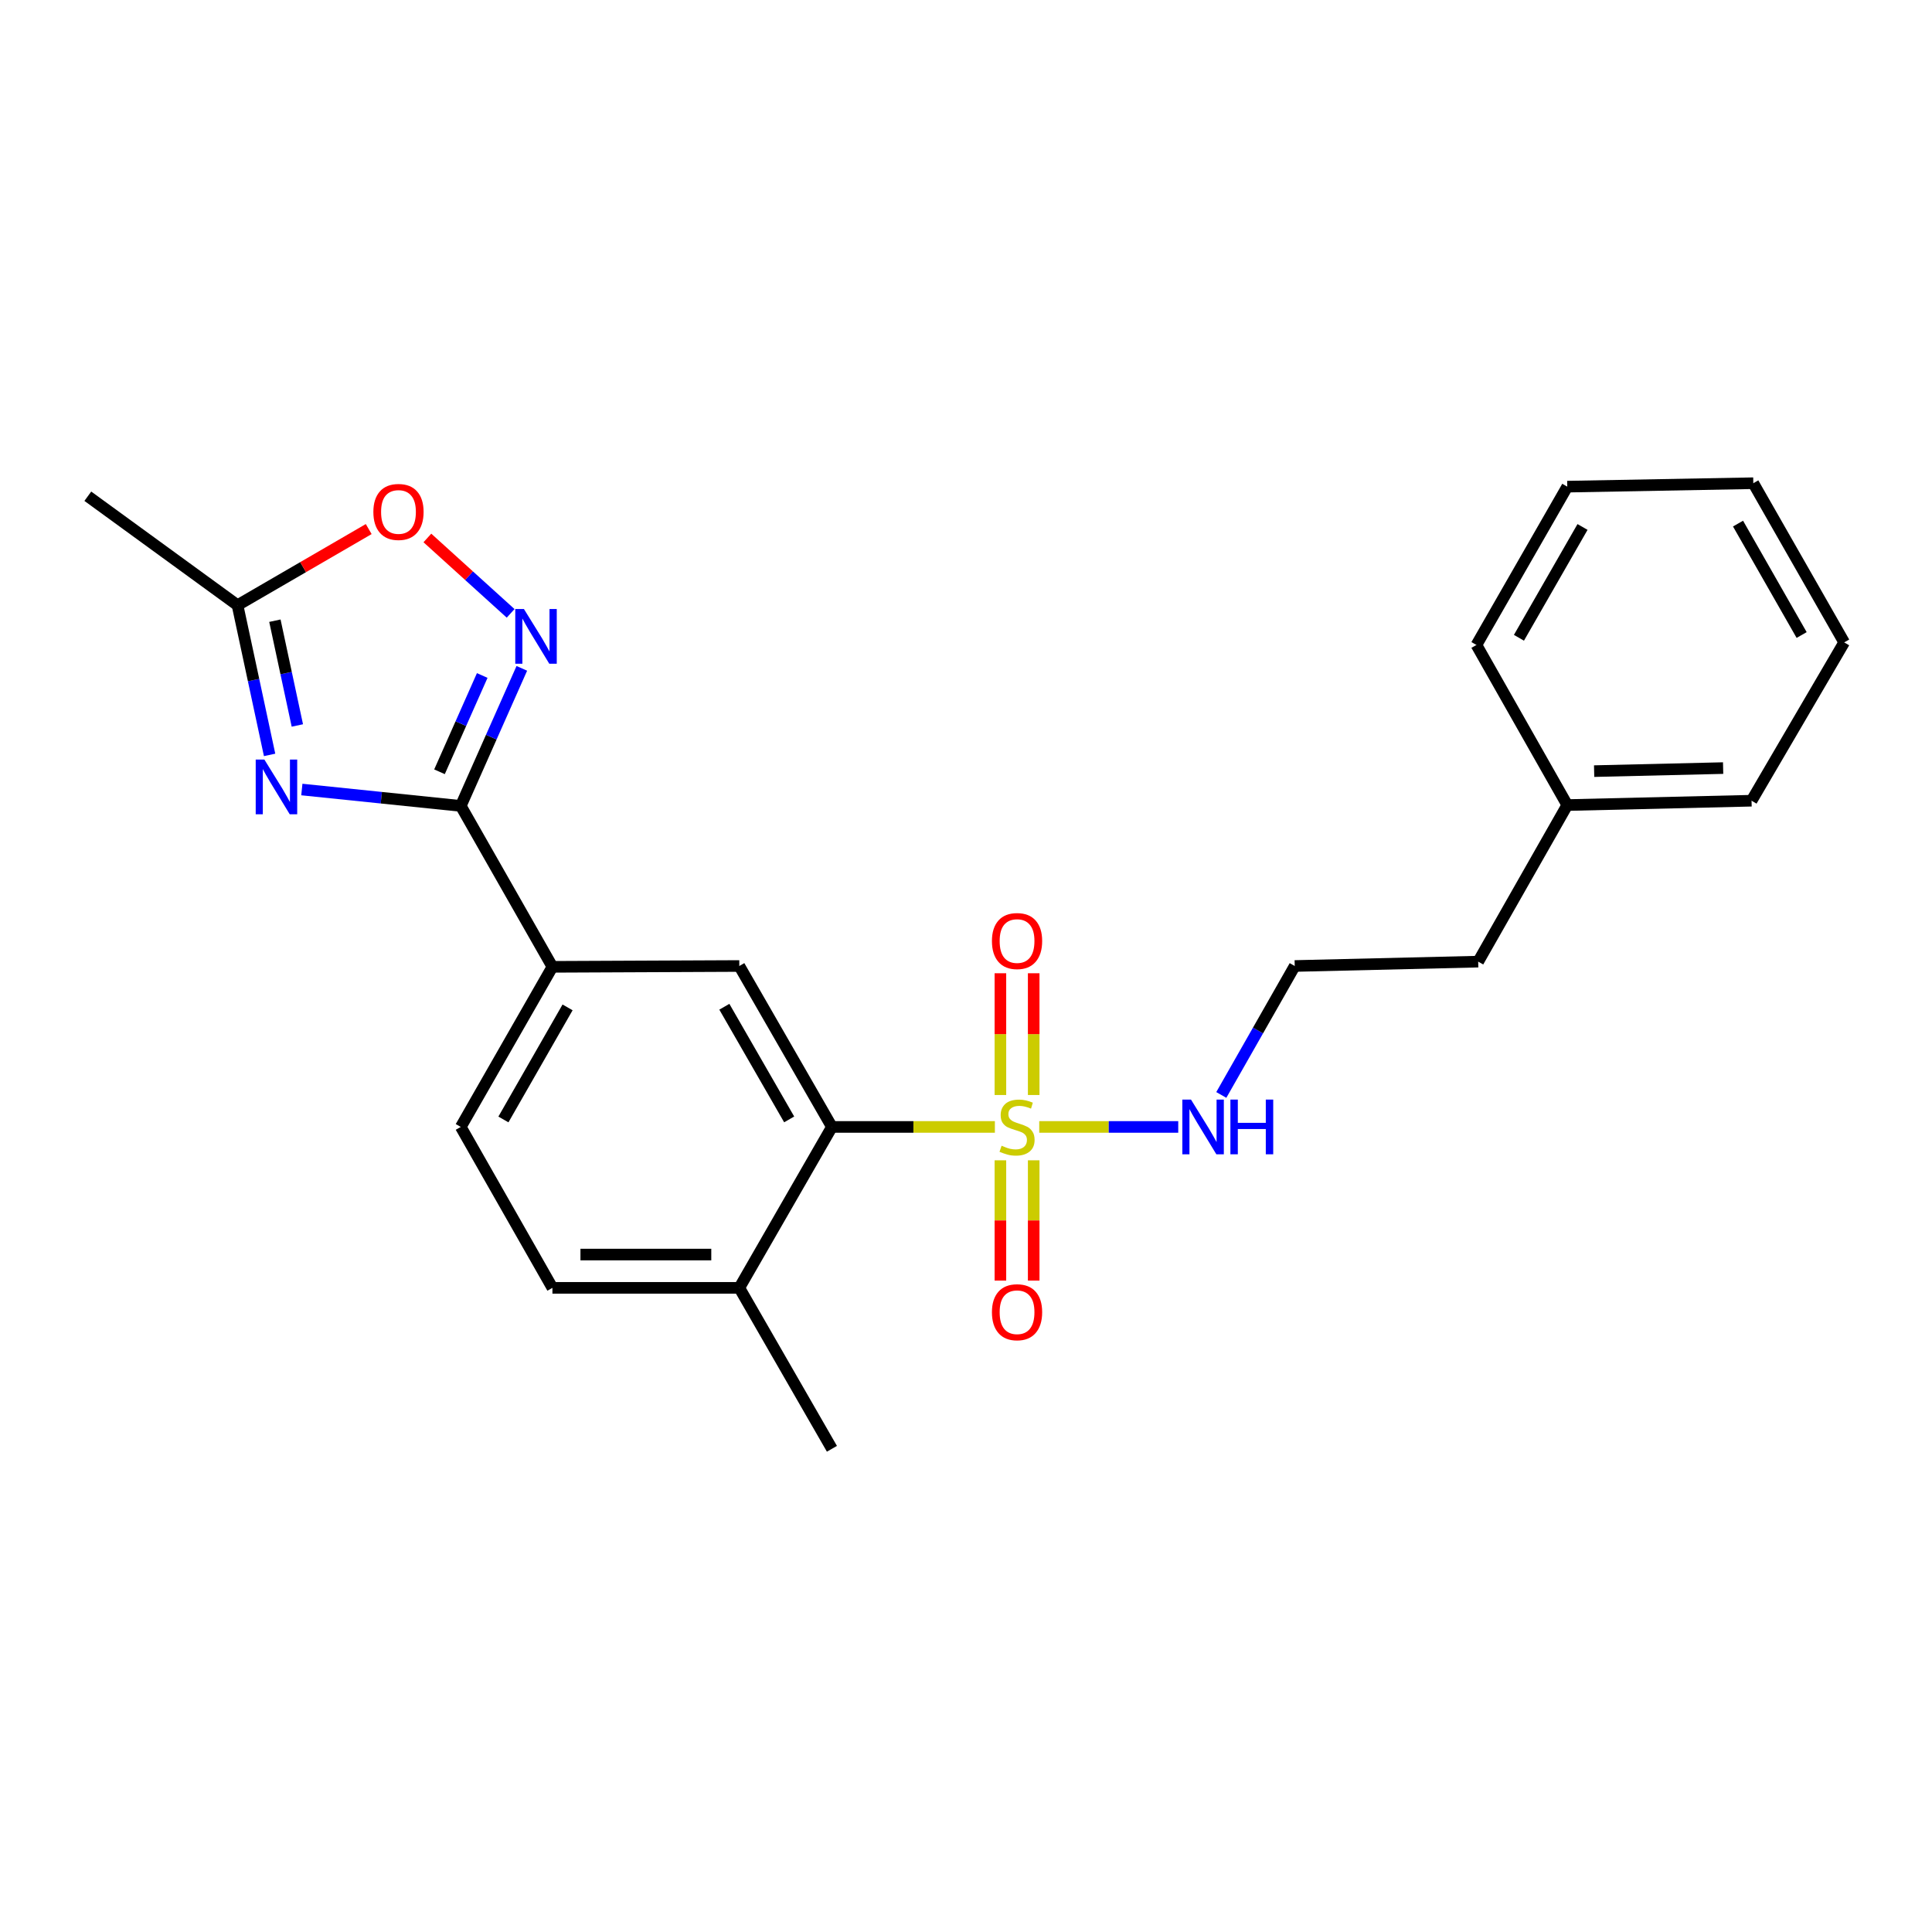 <?xml version='1.0' encoding='iso-8859-1'?>
<svg version='1.1' baseProfile='full'
              xmlns='http://www.w3.org/2000/svg'
                      xmlns:rdkit='http://www.rdkit.org/xml'
                      xmlns:xlink='http://www.w3.org/1999/xlink'
                  xml:space='preserve'
width='1000px' height='1000px' viewBox='0 0 1000 1000'>
<!-- END OF HEADER -->
<rect style='opacity:1.0;fill:#FFFFFF;stroke:none' width='1000' height='1000' x='0' y='0'> </rect>
<path class='bond-3' d='M 514.948,583.3 L 472.774,583.3' style='fill:none;fill-rule:evenodd;stroke:#CCCC00;stroke-width:6px;stroke-linecap:butt;stroke-linejoin:miter;stroke-opacity:1' />
<path class='bond-3' d='M 472.774,583.3 L 430.601,583.3' style='fill:none;fill-rule:evenodd;stroke:#000000;stroke-width:6px;stroke-linecap:butt;stroke-linejoin:miter;stroke-opacity:1' />
<path class='bond-8' d='M 535.039,566.772 L 535.039,535.263' style='fill:none;fill-rule:evenodd;stroke:#CCCC00;stroke-width:6px;stroke-linecap:butt;stroke-linejoin:miter;stroke-opacity:1' />
<path class='bond-8' d='M 535.039,535.263 L 535.039,503.753' style='fill:none;fill-rule:evenodd;stroke:#FF0000;stroke-width:6px;stroke-linecap:butt;stroke-linejoin:miter;stroke-opacity:1' />
<path class='bond-8' d='M 517.807,566.772 L 517.807,535.263' style='fill:none;fill-rule:evenodd;stroke:#CCCC00;stroke-width:6px;stroke-linecap:butt;stroke-linejoin:miter;stroke-opacity:1' />
<path class='bond-8' d='M 517.807,535.263 L 517.807,503.753' style='fill:none;fill-rule:evenodd;stroke:#FF0000;stroke-width:6px;stroke-linecap:butt;stroke-linejoin:miter;stroke-opacity:1' />
<path class='bond-9' d='M 517.807,600.576 L 517.807,631.707' style='fill:none;fill-rule:evenodd;stroke:#CCCC00;stroke-width:6px;stroke-linecap:butt;stroke-linejoin:miter;stroke-opacity:1' />
<path class='bond-9' d='M 517.807,631.707 L 517.807,662.839' style='fill:none;fill-rule:evenodd;stroke:#FF0000;stroke-width:6px;stroke-linecap:butt;stroke-linejoin:miter;stroke-opacity:1' />
<path class='bond-9' d='M 535.039,600.576 L 535.039,631.707' style='fill:none;fill-rule:evenodd;stroke:#CCCC00;stroke-width:6px;stroke-linecap:butt;stroke-linejoin:miter;stroke-opacity:1' />
<path class='bond-9' d='M 535.039,631.707 L 535.039,662.839' style='fill:none;fill-rule:evenodd;stroke:#FF0000;stroke-width:6px;stroke-linecap:butt;stroke-linejoin:miter;stroke-opacity:1' />
<path class='bond-10' d='M 537.91,583.3 L 573.882,583.3' style='fill:none;fill-rule:evenodd;stroke:#CCCC00;stroke-width:6px;stroke-linecap:butt;stroke-linejoin:miter;stroke-opacity:1' />
<path class='bond-10' d='M 573.882,583.3 L 609.854,583.3' style='fill:none;fill-rule:evenodd;stroke:#0000FF;stroke-width:6px;stroke-linecap:butt;stroke-linejoin:miter;stroke-opacity:1' />
<path class='bond-0' d='M 156.233,408.654 L 197.365,412.897' style='fill:none;fill-rule:evenodd;stroke:#0000FF;stroke-width:6px;stroke-linecap:butt;stroke-linejoin:miter;stroke-opacity:1' />
<path class='bond-0' d='M 197.365,412.897 L 238.497,417.14' style='fill:none;fill-rule:evenodd;stroke:#000000;stroke-width:6px;stroke-linecap:butt;stroke-linejoin:miter;stroke-opacity:1' />
<path class='bond-4' d='M 139.546,390.734 L 131.245,351.996' style='fill:none;fill-rule:evenodd;stroke:#0000FF;stroke-width:6px;stroke-linecap:butt;stroke-linejoin:miter;stroke-opacity:1' />
<path class='bond-4' d='M 131.245,351.996 L 122.943,313.257' style='fill:none;fill-rule:evenodd;stroke:#000000;stroke-width:6px;stroke-linecap:butt;stroke-linejoin:miter;stroke-opacity:1' />
<path class='bond-4' d='M 153.906,375.502 L 148.095,348.385' style='fill:none;fill-rule:evenodd;stroke:#0000FF;stroke-width:6px;stroke-linecap:butt;stroke-linejoin:miter;stroke-opacity:1' />
<path class='bond-4' d='M 148.095,348.385 L 142.284,321.268' style='fill:none;fill-rule:evenodd;stroke:#000000;stroke-width:6px;stroke-linecap:butt;stroke-linejoin:miter;stroke-opacity:1' />
<path class='bond-1' d='M 238.497,417.14 L 285.934,500.431' style='fill:none;fill-rule:evenodd;stroke:#000000;stroke-width:6px;stroke-linecap:butt;stroke-linejoin:miter;stroke-opacity:1' />
<path class='bond-2' d='M 238.497,417.14 L 254.295,381.54' style='fill:none;fill-rule:evenodd;stroke:#000000;stroke-width:6px;stroke-linecap:butt;stroke-linejoin:miter;stroke-opacity:1' />
<path class='bond-2' d='M 254.295,381.54 L 270.093,345.939' style='fill:none;fill-rule:evenodd;stroke:#0000FF;stroke-width:6px;stroke-linecap:butt;stroke-linejoin:miter;stroke-opacity:1' />
<path class='bond-2' d='M 227.485,399.47 L 238.544,374.55' style='fill:none;fill-rule:evenodd;stroke:#000000;stroke-width:6px;stroke-linecap:butt;stroke-linejoin:miter;stroke-opacity:1' />
<path class='bond-2' d='M 238.544,374.55 L 249.603,349.63' style='fill:none;fill-rule:evenodd;stroke:#0000FF;stroke-width:6px;stroke-linecap:butt;stroke-linejoin:miter;stroke-opacity:1' />
<path class='bond-6' d='M 264.301,317.477 L 242.756,297.963' style='fill:none;fill-rule:evenodd;stroke:#0000FF;stroke-width:6px;stroke-linecap:butt;stroke-linejoin:miter;stroke-opacity:1' />
<path class='bond-6' d='M 242.756,297.963 L 221.211,278.449' style='fill:none;fill-rule:evenodd;stroke:#FF0000;stroke-width:6px;stroke-linecap:butt;stroke-linejoin:miter;stroke-opacity:1' />
<path class='bond-5' d='M 430.601,583.3 L 382.666,500' style='fill:none;fill-rule:evenodd;stroke:#000000;stroke-width:6px;stroke-linecap:butt;stroke-linejoin:miter;stroke-opacity:1' />
<path class='bond-5' d='M 408.475,579.4 L 374.92,521.09' style='fill:none;fill-rule:evenodd;stroke:#000000;stroke-width:6px;stroke-linecap:butt;stroke-linejoin:miter;stroke-opacity:1' />
<path class='bond-11' d='M 430.601,583.3 L 382.666,666.59' style='fill:none;fill-rule:evenodd;stroke:#000000;stroke-width:6px;stroke-linecap:butt;stroke-linejoin:miter;stroke-opacity:1' />
<path class='bond-16' d='M 122.943,313.257 L 45.455,256.849' style='fill:none;fill-rule:evenodd;stroke:#000000;stroke-width:6px;stroke-linecap:butt;stroke-linejoin:miter;stroke-opacity:1' />
<path class='bond-25' d='M 122.943,313.257 L 156.894,293.551' style='fill:none;fill-rule:evenodd;stroke:#000000;stroke-width:6px;stroke-linecap:butt;stroke-linejoin:miter;stroke-opacity:1' />
<path class='bond-25' d='M 156.894,293.551 L 190.845,273.844' style='fill:none;fill-rule:evenodd;stroke:#FF0000;stroke-width:6px;stroke-linecap:butt;stroke-linejoin:miter;stroke-opacity:1' />
<path class='bond-7' d='M 382.666,500 L 285.934,500.431' style='fill:none;fill-rule:evenodd;stroke:#000000;stroke-width:6px;stroke-linecap:butt;stroke-linejoin:miter;stroke-opacity:1' />
<path class='bond-24' d='M 285.934,500.431 L 238.497,583.3' style='fill:none;fill-rule:evenodd;stroke:#000000;stroke-width:6px;stroke-linecap:butt;stroke-linejoin:miter;stroke-opacity:1' />
<path class='bond-24' d='M 293.774,521.422 L 260.568,579.431' style='fill:none;fill-rule:evenodd;stroke:#000000;stroke-width:6px;stroke-linecap:butt;stroke-linejoin:miter;stroke-opacity:1' />
<path class='bond-14' d='M 632.143,566.743 L 651.147,533.372' style='fill:none;fill-rule:evenodd;stroke:#0000FF;stroke-width:6px;stroke-linecap:butt;stroke-linejoin:miter;stroke-opacity:1' />
<path class='bond-14' d='M 651.147,533.372 L 670.152,500' style='fill:none;fill-rule:evenodd;stroke:#000000;stroke-width:6px;stroke-linecap:butt;stroke-linejoin:miter;stroke-opacity:1' />
<path class='bond-13' d='M 382.666,666.59 L 285.934,666.59' style='fill:none;fill-rule:evenodd;stroke:#000000;stroke-width:6px;stroke-linecap:butt;stroke-linejoin:miter;stroke-opacity:1' />
<path class='bond-13' d='M 368.156,649.358 L 300.444,649.358' style='fill:none;fill-rule:evenodd;stroke:#000000;stroke-width:6px;stroke-linecap:butt;stroke-linejoin:miter;stroke-opacity:1' />
<path class='bond-17' d='M 382.666,666.59 L 430.601,749.89' style='fill:none;fill-rule:evenodd;stroke:#000000;stroke-width:6px;stroke-linecap:butt;stroke-linejoin:miter;stroke-opacity:1' />
<path class='bond-12' d='M 238.497,583.3 L 285.934,666.59' style='fill:none;fill-rule:evenodd;stroke:#000000;stroke-width:6px;stroke-linecap:butt;stroke-linejoin:miter;stroke-opacity:1' />
<path class='bond-18' d='M 670.152,500 L 765.112,497.741' style='fill:none;fill-rule:evenodd;stroke:#000000;stroke-width:6px;stroke-linecap:butt;stroke-linejoin:miter;stroke-opacity:1' />
<path class='bond-15' d='M 811.219,416.7 L 765.112,497.741' style='fill:none;fill-rule:evenodd;stroke:#000000;stroke-width:6px;stroke-linecap:butt;stroke-linejoin:miter;stroke-opacity:1' />
<path class='bond-19' d='M 811.219,416.7 L 906.601,414.45' style='fill:none;fill-rule:evenodd;stroke:#000000;stroke-width:6px;stroke-linecap:butt;stroke-linejoin:miter;stroke-opacity:1' />
<path class='bond-19' d='M 825.12,399.135 L 891.887,397.56' style='fill:none;fill-rule:evenodd;stroke:#000000;stroke-width:6px;stroke-linecap:butt;stroke-linejoin:miter;stroke-opacity:1' />
<path class='bond-20' d='M 811.219,416.7 L 764.203,333.831' style='fill:none;fill-rule:evenodd;stroke:#000000;stroke-width:6px;stroke-linecap:butt;stroke-linejoin:miter;stroke-opacity:1' />
<path class='bond-22' d='M 906.601,414.45 L 954.545,332.5' style='fill:none;fill-rule:evenodd;stroke:#000000;stroke-width:6px;stroke-linecap:butt;stroke-linejoin:miter;stroke-opacity:1' />
<path class='bond-21' d='M 764.203,333.831 L 811.219,251.89' style='fill:none;fill-rule:evenodd;stroke:#000000;stroke-width:6px;stroke-linecap:butt;stroke-linejoin:miter;stroke-opacity:1' />
<path class='bond-21' d='M 786.202,330.116 L 819.113,272.758' style='fill:none;fill-rule:evenodd;stroke:#000000;stroke-width:6px;stroke-linecap:butt;stroke-linejoin:miter;stroke-opacity:1' />
<path class='bond-23' d='M 811.219,251.89 L 907.51,250.11' style='fill:none;fill-rule:evenodd;stroke:#000000;stroke-width:6px;stroke-linecap:butt;stroke-linejoin:miter;stroke-opacity:1' />
<path class='bond-26' d='M 954.545,332.5 L 907.51,250.11' style='fill:none;fill-rule:evenodd;stroke:#000000;stroke-width:6px;stroke-linecap:butt;stroke-linejoin:miter;stroke-opacity:1' />
<path class='bond-26' d='M 932.525,328.685 L 899.6,271.012' style='fill:none;fill-rule:evenodd;stroke:#000000;stroke-width:6px;stroke-linecap:butt;stroke-linejoin:miter;stroke-opacity:1' />
<path  class='atom-0' d='M 518.423 593.02
Q 518.743 593.14, 520.063 593.7
Q 521.383 594.26, 522.823 594.62
Q 524.303 594.94, 525.743 594.94
Q 528.423 594.94, 529.983 593.66
Q 531.543 592.34, 531.543 590.06
Q 531.543 588.5, 530.743 587.54
Q 529.983 586.58, 528.783 586.06
Q 527.583 585.54, 525.583 584.94
Q 523.063 584.18, 521.543 583.46
Q 520.063 582.74, 518.983 581.22
Q 517.943 579.7, 517.943 577.14
Q 517.943 573.58, 520.343 571.38
Q 522.783 569.18, 527.583 569.18
Q 530.863 569.18, 534.583 570.74
L 533.663 573.82
Q 530.263 572.42, 527.703 572.42
Q 524.943 572.42, 523.423 573.58
Q 521.903 574.7, 521.943 576.66
Q 521.943 578.18, 522.703 579.1
Q 523.503 580.02, 524.623 580.54
Q 525.783 581.06, 527.703 581.66
Q 530.263 582.46, 531.783 583.26
Q 533.303 584.06, 534.383 585.7
Q 535.503 587.3, 535.503 590.06
Q 535.503 593.98, 532.863 596.1
Q 530.263 598.18, 525.903 598.18
Q 523.383 598.18, 521.463 597.62
Q 519.583 597.1, 517.343 596.18
L 518.423 593.02
' fill='#CCCC00'/>
<path  class='atom-1' d='M 136.836 393.139
L 146.116 408.139
Q 147.036 409.619, 148.516 412.299
Q 149.996 414.979, 150.076 415.139
L 150.076 393.139
L 153.836 393.139
L 153.836 421.459
L 149.956 421.459
L 139.996 405.059
Q 138.836 403.139, 137.596 400.939
Q 136.396 398.739, 136.036 398.059
L 136.036 421.459
L 132.356 421.459
L 132.356 393.139
L 136.836 393.139
' fill='#0000FF'/>
<path  class='atom-3' d='M 271.182 315.219
L 280.462 330.219
Q 281.382 331.699, 282.862 334.379
Q 284.342 337.059, 284.422 337.219
L 284.422 315.219
L 288.182 315.219
L 288.182 343.539
L 284.302 343.539
L 274.342 327.139
Q 273.182 325.219, 271.942 323.019
Q 270.742 320.819, 270.382 320.139
L 270.382 343.539
L 266.702 343.539
L 266.702 315.219
L 271.182 315.219
' fill='#0000FF'/>
<path  class='atom-7' d='M 193.253 264.981
Q 193.253 258.181, 196.613 254.381
Q 199.973 250.581, 206.253 250.581
Q 212.533 250.581, 215.893 254.381
Q 219.253 258.181, 219.253 264.981
Q 219.253 271.861, 215.853 275.781
Q 212.453 279.661, 206.253 279.661
Q 200.013 279.661, 196.613 275.781
Q 193.253 271.901, 193.253 264.981
M 206.253 276.461
Q 210.573 276.461, 212.893 273.581
Q 215.253 270.661, 215.253 264.981
Q 215.253 259.421, 212.893 256.621
Q 210.573 253.781, 206.253 253.781
Q 201.933 253.781, 199.573 256.581
Q 197.253 259.381, 197.253 264.981
Q 197.253 270.701, 199.573 273.581
Q 201.933 276.461, 206.253 276.461
' fill='#FF0000'/>
<path  class='atom-9' d='M 513.423 487.079
Q 513.423 480.279, 516.783 476.479
Q 520.143 472.679, 526.423 472.679
Q 532.703 472.679, 536.063 476.479
Q 539.423 480.279, 539.423 487.079
Q 539.423 493.959, 536.023 497.879
Q 532.623 501.759, 526.423 501.759
Q 520.183 501.759, 516.783 497.879
Q 513.423 493.999, 513.423 487.079
M 526.423 498.559
Q 530.743 498.559, 533.063 495.679
Q 535.423 492.759, 535.423 487.079
Q 535.423 481.519, 533.063 478.719
Q 530.743 475.879, 526.423 475.879
Q 522.103 475.879, 519.743 478.679
Q 517.423 481.479, 517.423 487.079
Q 517.423 492.799, 519.743 495.679
Q 522.103 498.559, 526.423 498.559
' fill='#FF0000'/>
<path  class='atom-10' d='M 513.423 679.202
Q 513.423 672.402, 516.783 668.602
Q 520.143 664.802, 526.423 664.802
Q 532.703 664.802, 536.063 668.602
Q 539.423 672.402, 539.423 679.202
Q 539.423 686.082, 536.023 690.002
Q 532.623 693.882, 526.423 693.882
Q 520.183 693.882, 516.783 690.002
Q 513.423 686.122, 513.423 679.202
M 526.423 690.682
Q 530.743 690.682, 533.063 687.802
Q 535.423 684.882, 535.423 679.202
Q 535.423 673.642, 533.063 670.842
Q 530.743 668.002, 526.423 668.002
Q 522.103 668.002, 519.743 670.802
Q 517.423 673.602, 517.423 679.202
Q 517.423 684.922, 519.743 687.802
Q 522.103 690.682, 526.423 690.682
' fill='#FF0000'/>
<path  class='atom-11' d='M 616.455 569.14
L 625.735 584.14
Q 626.655 585.62, 628.135 588.3
Q 629.615 590.98, 629.695 591.14
L 629.695 569.14
L 633.455 569.14
L 633.455 597.46
L 629.575 597.46
L 619.615 581.06
Q 618.455 579.14, 617.215 576.94
Q 616.015 574.74, 615.655 574.06
L 615.655 597.46
L 611.975 597.46
L 611.975 569.14
L 616.455 569.14
' fill='#0000FF'/>
<path  class='atom-11' d='M 636.855 569.14
L 640.695 569.14
L 640.695 581.18
L 655.175 581.18
L 655.175 569.14
L 659.015 569.14
L 659.015 597.46
L 655.175 597.46
L 655.175 584.38
L 640.695 584.38
L 640.695 597.46
L 636.855 597.46
L 636.855 569.14
' fill='#0000FF'/>
</svg>
